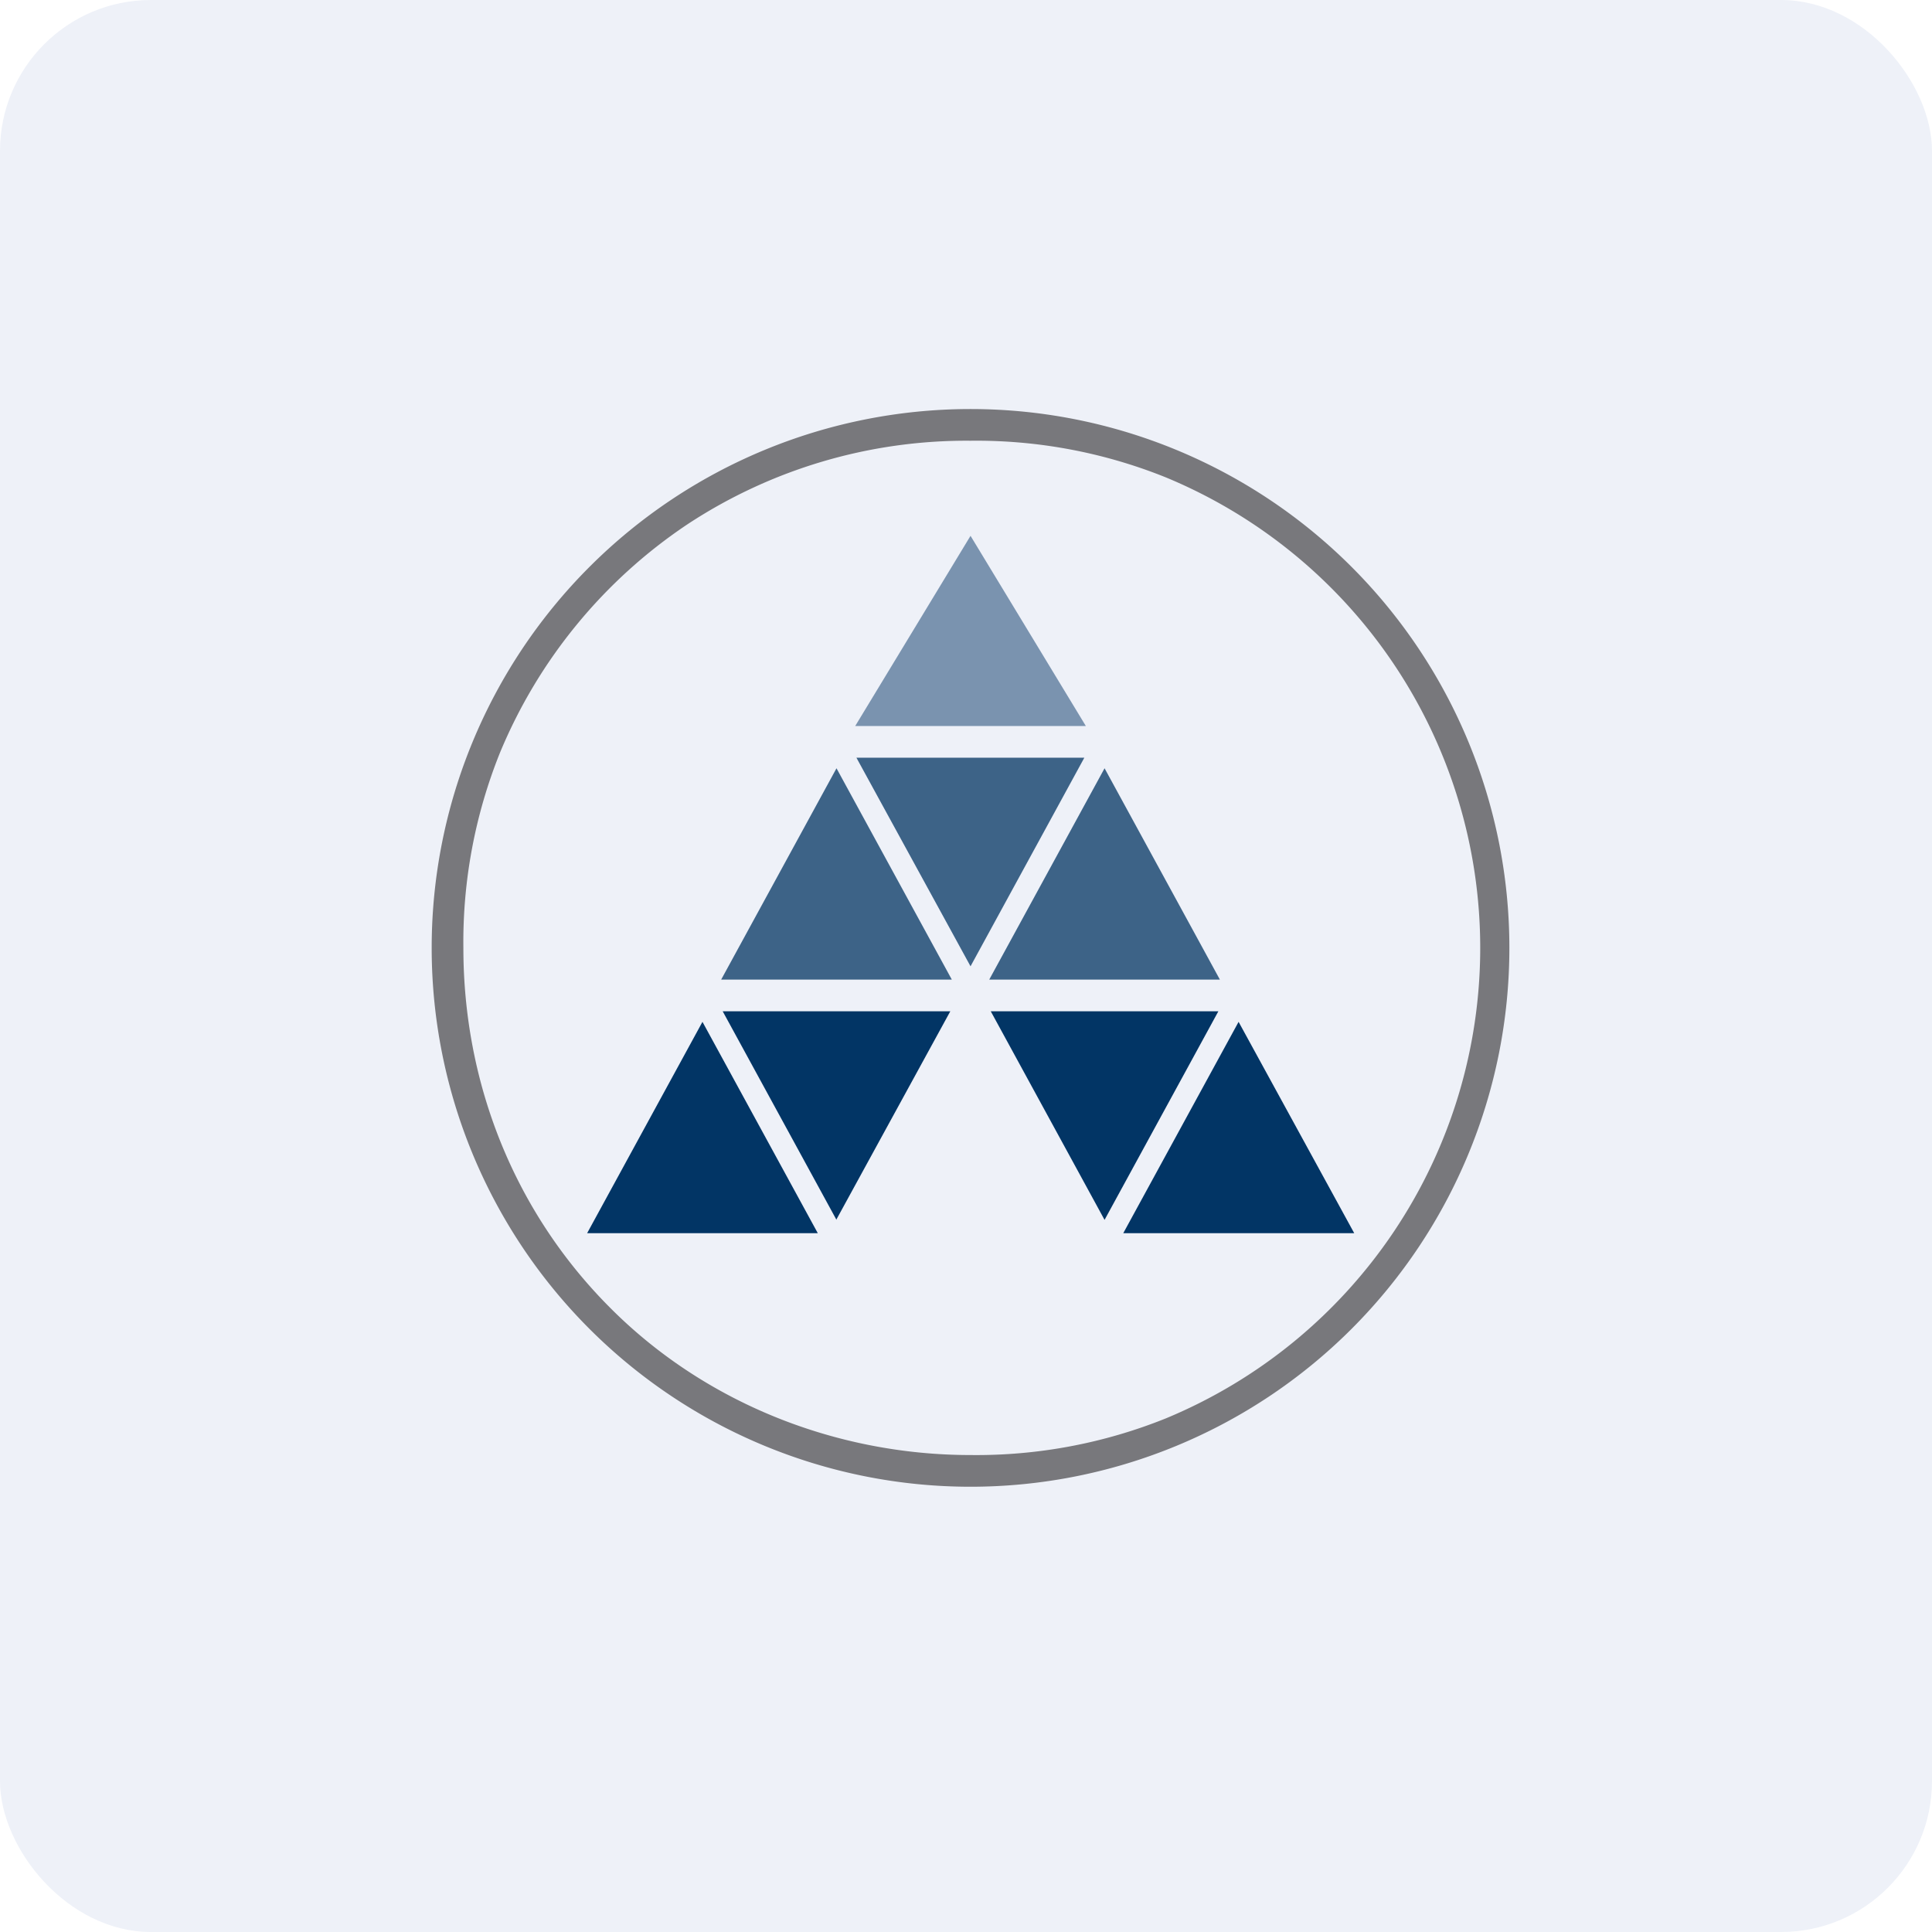 <!-- by FastBull --><svg xmlns="http://www.w3.org/2000/svg" width="64" height="64" viewBox="0 0 64 64"><rect x="0" y="0" width="64" height="64" rx="5" ry="5" fill="#eef1f8" /><path fill="#eef1f8" d="M 2.75,2 L 61.55,2 L 61.55,60.80 L 2.75,60.80 L 2.75,2" /><path d="M 32.15,49.25 A 17.85,17.85 0 1,1 32.15,13.55 A 17.85,17.85 0 0,1 32.15,49.25 M 32.15,14.60 A 16.80,16.80 0 0,0 22.77,17.37 A 16.87,16.87 0 0,0 16.56,24.94 A 16.80,16.80 0 0,0 15.35,31.40 C 15.35,35.87 17.03,40.14 20.22,43.33 C 23.36,46.48 27.71,48.20 32.15,48.20 A 16.80,16.80 0 0,0 38.61,46.99 A 16.87,16.87 0 0,0 38.61,15.81 A 16.80,16.80 0 0,0 32.15,14.60" fill="#78787c" /><path d="M 28.33,24.05 L 35.97,24.05 L 32.15,17.75 L 28.33,24.05" fill="#7a93af" /><path d="M 32.15,32.01 L 35.92,25.10 L 28.37,25.10 L 32.15,32.01 M 23.89,32.45 L 31.53,32.45 L 27.71,25.45 L 23.89,32.45 M 32.77,32.45 L 36.59,25.45 L 40.41,32.45 L 32.77,32.45 L 32.77,32.45" fill="#3d6387" /><path d="M 27.71,40.41 L 23.94,33.50 L 31.48,33.50 L 27.70,40.41 L 27.71,40.41 M 23.27,33.85 L 27.09,40.85 L 19.45,40.85 L 23.27,33.85 M 40.36,33.50 L 32.82,33.50 L 36.59,40.41 L 40.36,33.50 M 37.21,40.85 L 41.03,33.85 L 44.86,40.85 L 37.21,40.85" fill="#023565" /></svg>